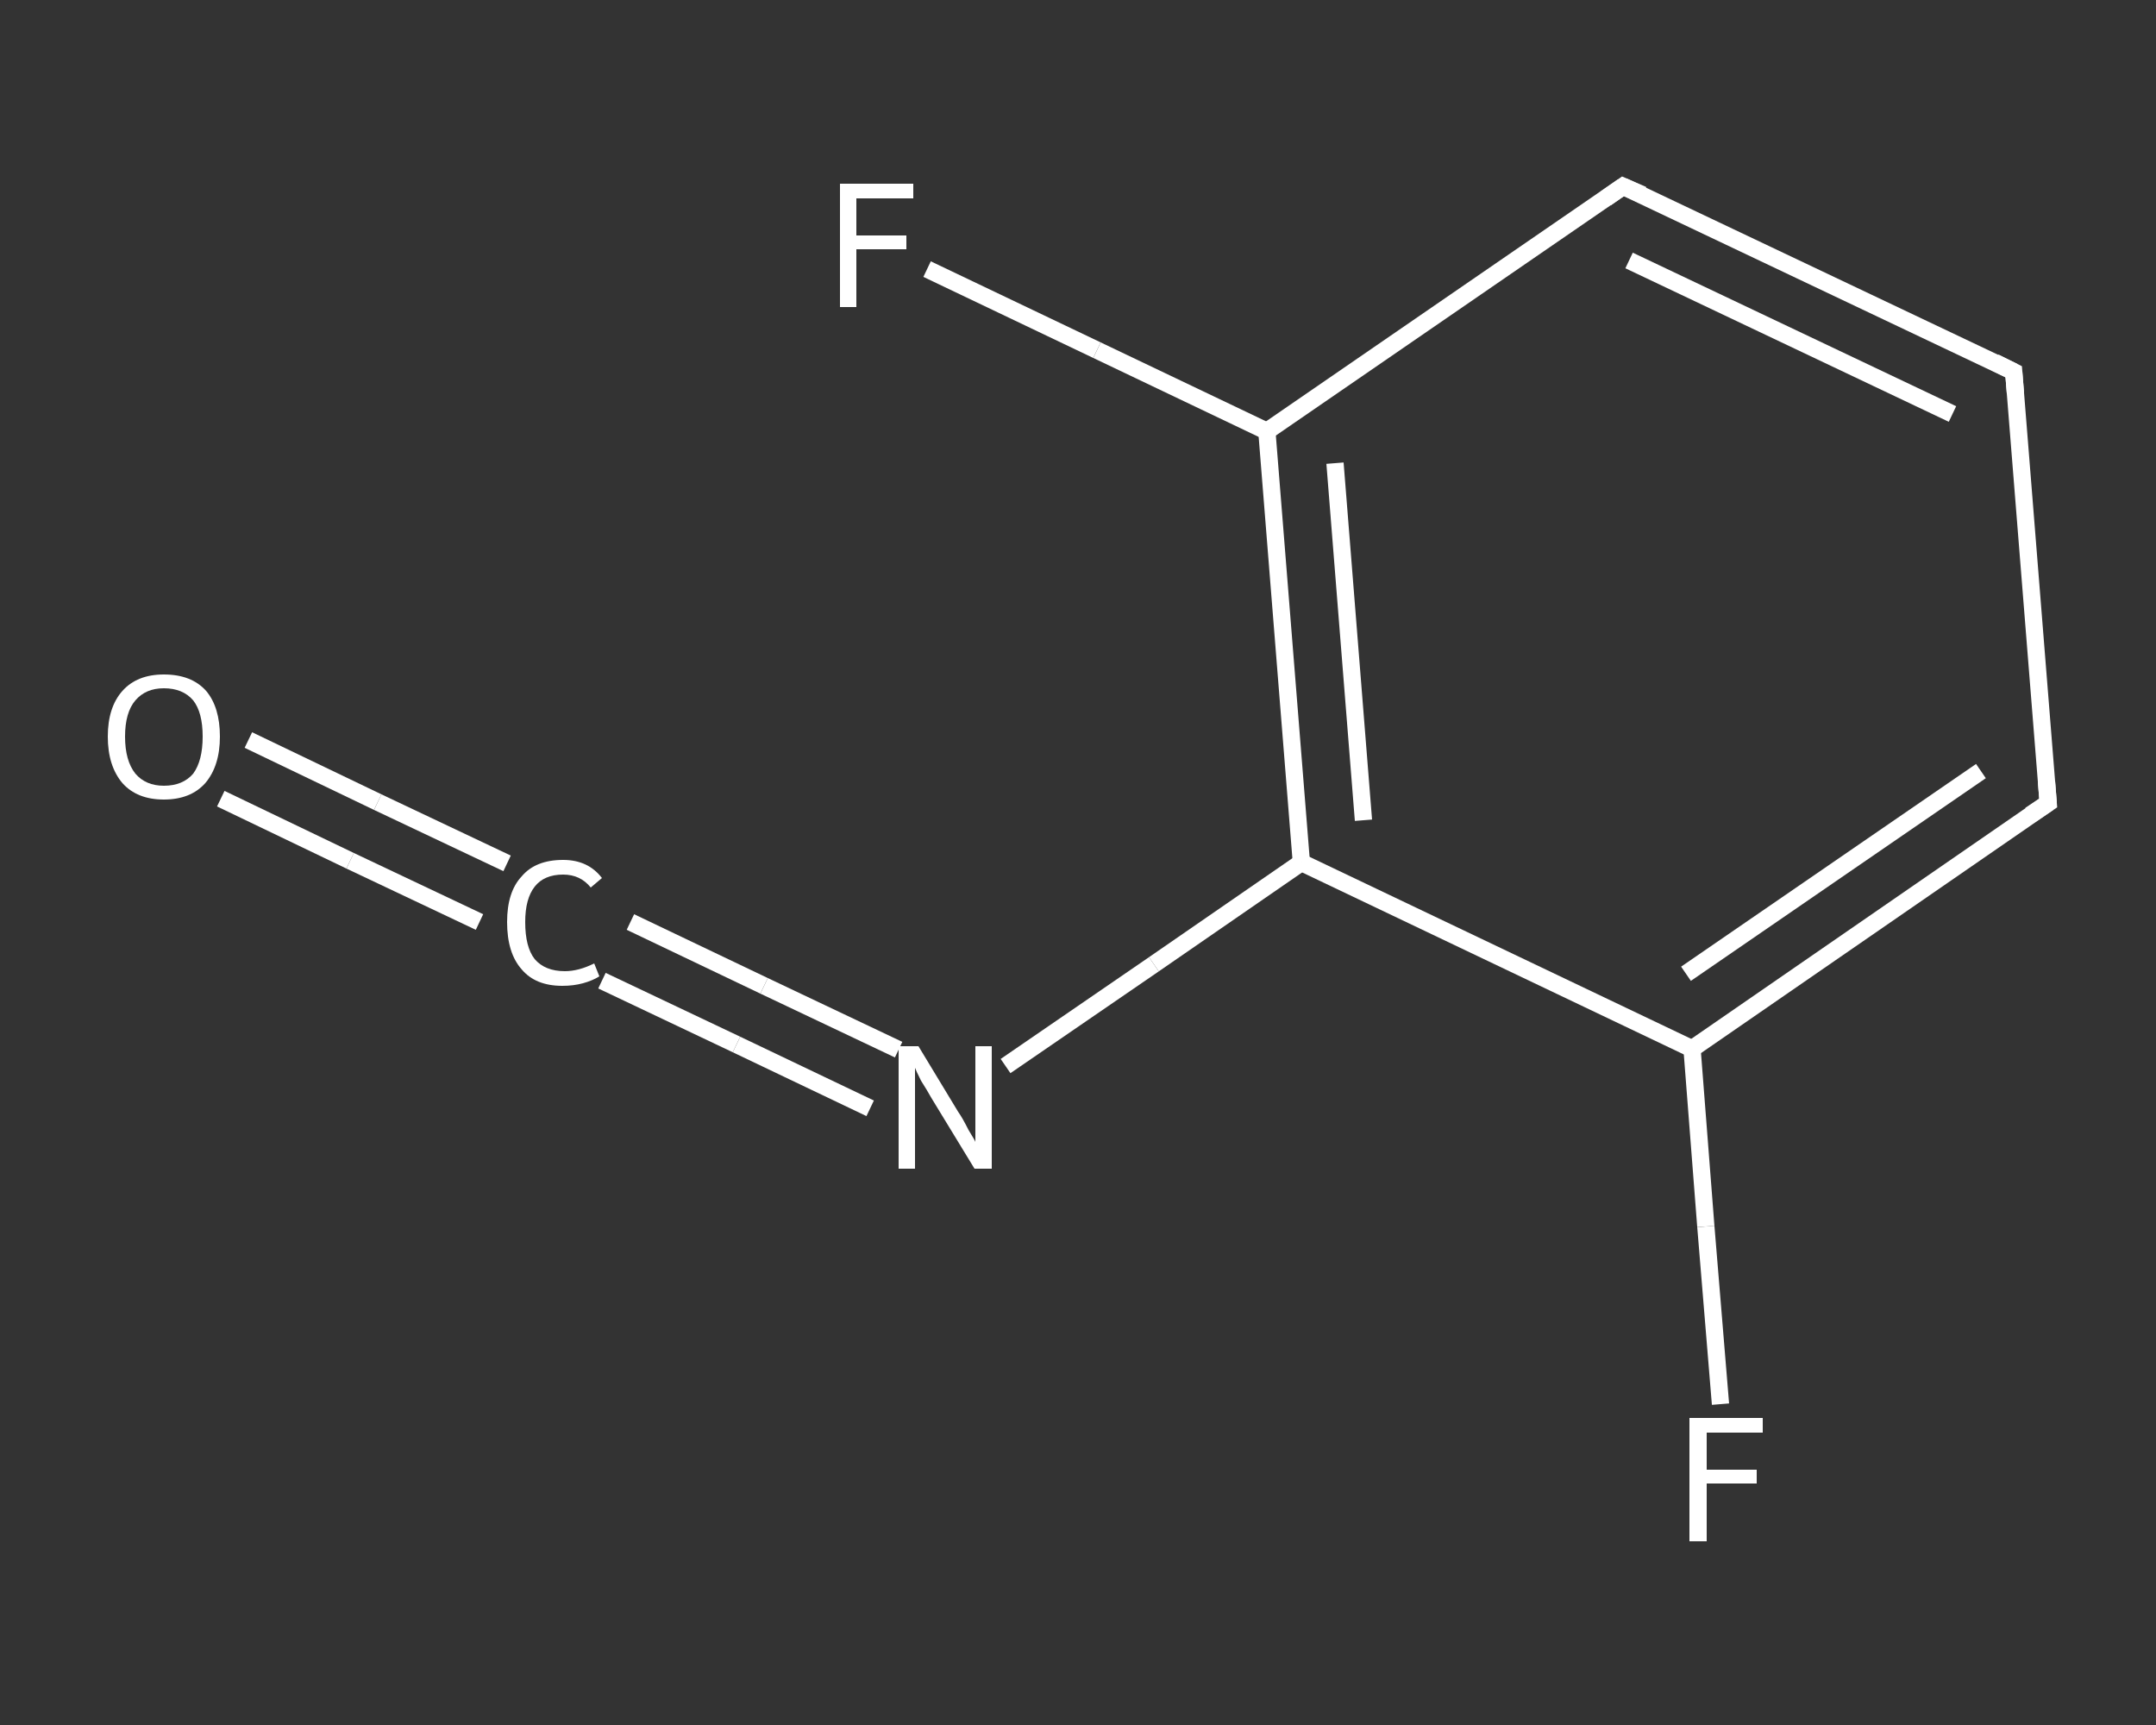 <?xml version='1.0' encoding='iso-8859-1'?>
<svg version='1.1' baseProfile='full'
              xmlns='http://www.w3.org/2000/svg'
                      xmlns:rdkit='http://www.rdkit.org/xml'
                      xmlns:xlink='http://www.w3.org/1999/xlink'
                  xml:space='preserve'
width='250px' height='200px' viewBox='0 0 250 200'>
<rect x="0" y="0" width="250" height="200" fill="#333333" stroke="none"/>
<!-- END OF HEADER -->
<rect style='opacity:1.0;fill:transparent;stroke:none' width='250.0' height='200.0' x='0.0' y='0.0'> </rect>
<path class='bond-0 atom-0 atom-1' d='M 28.8,85.8 L 43.8,93.0' style='fill:none;fill-rule:evenodd;stroke:#FFFFFF;stroke-width:2.0px;stroke-linecap:butt;stroke-linejoin:miter;stroke-opacity:1' />
<path class='bond-0 atom-0 atom-1' d='M 43.8,93.0 L 58.8,100.1' style='fill:none;fill-rule:evenodd;stroke:#FFFFFF;stroke-width:2.0px;stroke-linecap:butt;stroke-linejoin:miter;stroke-opacity:1' />
<path class='bond-0 atom-0 atom-1' d='M 25.6,92.6 L 40.6,99.8' style='fill:none;fill-rule:evenodd;stroke:#FFFFFF;stroke-width:2.0px;stroke-linecap:butt;stroke-linejoin:miter;stroke-opacity:1' />
<path class='bond-0 atom-0 atom-1' d='M 40.6,99.8 L 55.6,106.9' style='fill:none;fill-rule:evenodd;stroke:#FFFFFF;stroke-width:2.0px;stroke-linecap:butt;stroke-linejoin:miter;stroke-opacity:1' />
<path class='bond-1 atom-1 atom-2' d='M 73.1,106.9 L 88.6,114.3' style='fill:none;fill-rule:evenodd;stroke:#FFFFFF;stroke-width:2.0px;stroke-linecap:butt;stroke-linejoin:miter;stroke-opacity:1' />
<path class='bond-1 atom-1 atom-2' d='M 88.6,114.3 L 104.2,121.7' style='fill:none;fill-rule:evenodd;stroke:#FFFFFF;stroke-width:2.0px;stroke-linecap:butt;stroke-linejoin:miter;stroke-opacity:1' />
<path class='bond-1 atom-1 atom-2' d='M 69.8,113.7 L 85.4,121.1' style='fill:none;fill-rule:evenodd;stroke:#FFFFFF;stroke-width:2.0px;stroke-linecap:butt;stroke-linejoin:miter;stroke-opacity:1' />
<path class='bond-1 atom-1 atom-2' d='M 85.4,121.1 L 100.9,128.5' style='fill:none;fill-rule:evenodd;stroke:#FFFFFF;stroke-width:2.0px;stroke-linecap:butt;stroke-linejoin:miter;stroke-opacity:1' />
<path class='bond-2 atom-2 atom-3' d='M 116.6,123.6 L 133.8,111.8' style='fill:none;fill-rule:evenodd;stroke:#FFFFFF;stroke-width:2.0px;stroke-linecap:butt;stroke-linejoin:miter;stroke-opacity:1' />
<path class='bond-2 atom-2 atom-3' d='M 133.8,111.8 L 150.9,100.0' style='fill:none;fill-rule:evenodd;stroke:#FFFFFF;stroke-width:2.0px;stroke-linecap:butt;stroke-linejoin:miter;stroke-opacity:1' />
<path class='bond-3 atom-3 atom-4' d='M 150.9,100.0 L 146.9,50.0' style='fill:none;fill-rule:evenodd;stroke:#FFFFFF;stroke-width:2.0px;stroke-linecap:butt;stroke-linejoin:miter;stroke-opacity:1' />
<path class='bond-3 atom-3 atom-4' d='M 158.1,95.1 L 154.8,53.7' style='fill:none;fill-rule:evenodd;stroke:#FFFFFF;stroke-width:2.0px;stroke-linecap:butt;stroke-linejoin:miter;stroke-opacity:1' />
<path class='bond-4 atom-4 atom-5' d='M 146.9,50.0 L 127.2,40.6' style='fill:none;fill-rule:evenodd;stroke:#FFFFFF;stroke-width:2.0px;stroke-linecap:butt;stroke-linejoin:miter;stroke-opacity:1' />
<path class='bond-4 atom-4 atom-5' d='M 127.2,40.6 L 107.5,31.2' style='fill:none;fill-rule:evenodd;stroke:#FFFFFF;stroke-width:2.0px;stroke-linecap:butt;stroke-linejoin:miter;stroke-opacity:1' />
<path class='bond-5 atom-4 atom-6' d='M 146.9,50.0 L 188.2,21.6' style='fill:none;fill-rule:evenodd;stroke:#FFFFFF;stroke-width:2.0px;stroke-linecap:butt;stroke-linejoin:miter;stroke-opacity:1' />
<path class='bond-6 atom-6 atom-7' d='M 188.2,21.6 L 233.5,43.1' style='fill:none;fill-rule:evenodd;stroke:#FFFFFF;stroke-width:2.0px;stroke-linecap:butt;stroke-linejoin:miter;stroke-opacity:1' />
<path class='bond-6 atom-6 atom-7' d='M 188.9,30.2 L 226.4,48.0' style='fill:none;fill-rule:evenodd;stroke:#FFFFFF;stroke-width:2.0px;stroke-linecap:butt;stroke-linejoin:miter;stroke-opacity:1' />
<path class='bond-7 atom-7 atom-8' d='M 233.5,43.1 L 237.5,93.1' style='fill:none;fill-rule:evenodd;stroke:#FFFFFF;stroke-width:2.0px;stroke-linecap:butt;stroke-linejoin:miter;stroke-opacity:1' />
<path class='bond-8 atom-8 atom-9' d='M 237.5,93.1 L 196.2,121.6' style='fill:none;fill-rule:evenodd;stroke:#FFFFFF;stroke-width:2.0px;stroke-linecap:butt;stroke-linejoin:miter;stroke-opacity:1' />
<path class='bond-8 atom-8 atom-9' d='M 229.7,89.4 L 195.5,112.9' style='fill:none;fill-rule:evenodd;stroke:#FFFFFF;stroke-width:2.0px;stroke-linecap:butt;stroke-linejoin:miter;stroke-opacity:1' />
<path class='bond-9 atom-9 atom-10' d='M 196.2,121.6 L 197.8,142.2' style='fill:none;fill-rule:evenodd;stroke:#FFFFFF;stroke-width:2.0px;stroke-linecap:butt;stroke-linejoin:miter;stroke-opacity:1' />
<path class='bond-9 atom-9 atom-10' d='M 197.8,142.2 L 199.5,162.8' style='fill:none;fill-rule:evenodd;stroke:#FFFFFF;stroke-width:2.0px;stroke-linecap:butt;stroke-linejoin:miter;stroke-opacity:1' />
<path class='bond-10 atom-9 atom-3' d='M 196.2,121.6 L 150.9,100.0' style='fill:none;fill-rule:evenodd;stroke:#FFFFFF;stroke-width:2.0px;stroke-linecap:butt;stroke-linejoin:miter;stroke-opacity:1' />
<path d='M 186.2,23.0 L 188.2,21.6 L 190.5,22.6' style='fill:none;stroke:#FFFFFF;stroke-width:2.0px;stroke-linecap:butt;stroke-linejoin:miter;stroke-opacity:1;' />
<path d='M 231.3,42.0 L 233.5,43.1 L 233.7,45.6' style='fill:none;stroke:#FFFFFF;stroke-width:2.0px;stroke-linecap:butt;stroke-linejoin:miter;stroke-opacity:1;' />
<path d='M 237.3,90.6 L 237.5,93.1 L 235.4,94.5' style='fill:none;stroke:#FFFFFF;stroke-width:2.0px;stroke-linecap:butt;stroke-linejoin:miter;stroke-opacity:1;' />
<path class='atom-0' d='M 12.5 85.4
Q 12.5 82.0, 14.2 80.1
Q 15.9 78.2, 19.0 78.2
Q 22.2 78.2, 23.9 80.1
Q 25.5 82.0, 25.5 85.4
Q 25.5 88.8, 23.8 90.8
Q 22.1 92.7, 19.0 92.7
Q 15.9 92.7, 14.2 90.8
Q 12.5 88.8, 12.5 85.4
M 19.0 91.1
Q 21.2 91.1, 22.4 89.7
Q 23.5 88.2, 23.5 85.4
Q 23.5 82.6, 22.4 81.2
Q 21.2 79.8, 19.0 79.8
Q 16.9 79.8, 15.7 81.2
Q 14.5 82.6, 14.5 85.4
Q 14.5 88.2, 15.7 89.7
Q 16.9 91.1, 19.0 91.1
' fill='#FFFFFF'/>
<path class='atom-1' d='M 58.8 106.9
Q 58.8 103.4, 60.5 101.6
Q 62.1 99.7, 65.3 99.7
Q 68.2 99.7, 69.8 101.8
L 68.5 102.9
Q 67.3 101.4, 65.3 101.4
Q 63.1 101.4, 62.0 102.8
Q 60.9 104.2, 60.9 106.9
Q 60.9 109.8, 62.0 111.2
Q 63.2 112.6, 65.5 112.6
Q 67.1 112.6, 68.9 111.7
L 69.5 113.2
Q 68.7 113.7, 67.6 114.0
Q 66.5 114.3, 65.2 114.3
Q 62.1 114.3, 60.5 112.4
Q 58.8 110.5, 58.8 106.9
' fill='#FFFFFF'/>
<path class='atom-2' d='M 106.5 121.3
L 111.1 128.9
Q 111.6 129.6, 112.3 131.0
Q 113.1 132.3, 113.1 132.4
L 113.1 121.3
L 115.0 121.3
L 115.0 135.5
L 113.0 135.5
L 108.0 127.3
Q 107.5 126.4, 106.8 125.3
Q 106.2 124.1, 106.1 123.8
L 106.1 135.5
L 104.2 135.5
L 104.2 121.3
L 106.5 121.3
' fill='#FFFFFF'/>
<path class='atom-5' d='M 97.4 21.3
L 105.9 21.3
L 105.9 23.0
L 99.3 23.0
L 99.3 27.3
L 105.1 27.3
L 105.1 28.9
L 99.3 28.9
L 99.3 35.6
L 97.4 35.6
L 97.4 21.3
' fill='#FFFFFF'/>
<path class='atom-10' d='M 195.9 164.4
L 204.4 164.4
L 204.4 166.1
L 197.9 166.1
L 197.9 170.4
L 203.7 170.4
L 203.7 172.0
L 197.9 172.0
L 197.9 178.7
L 195.9 178.7
L 195.9 164.4
' fill='#FFFFFF'/>
</svg>
